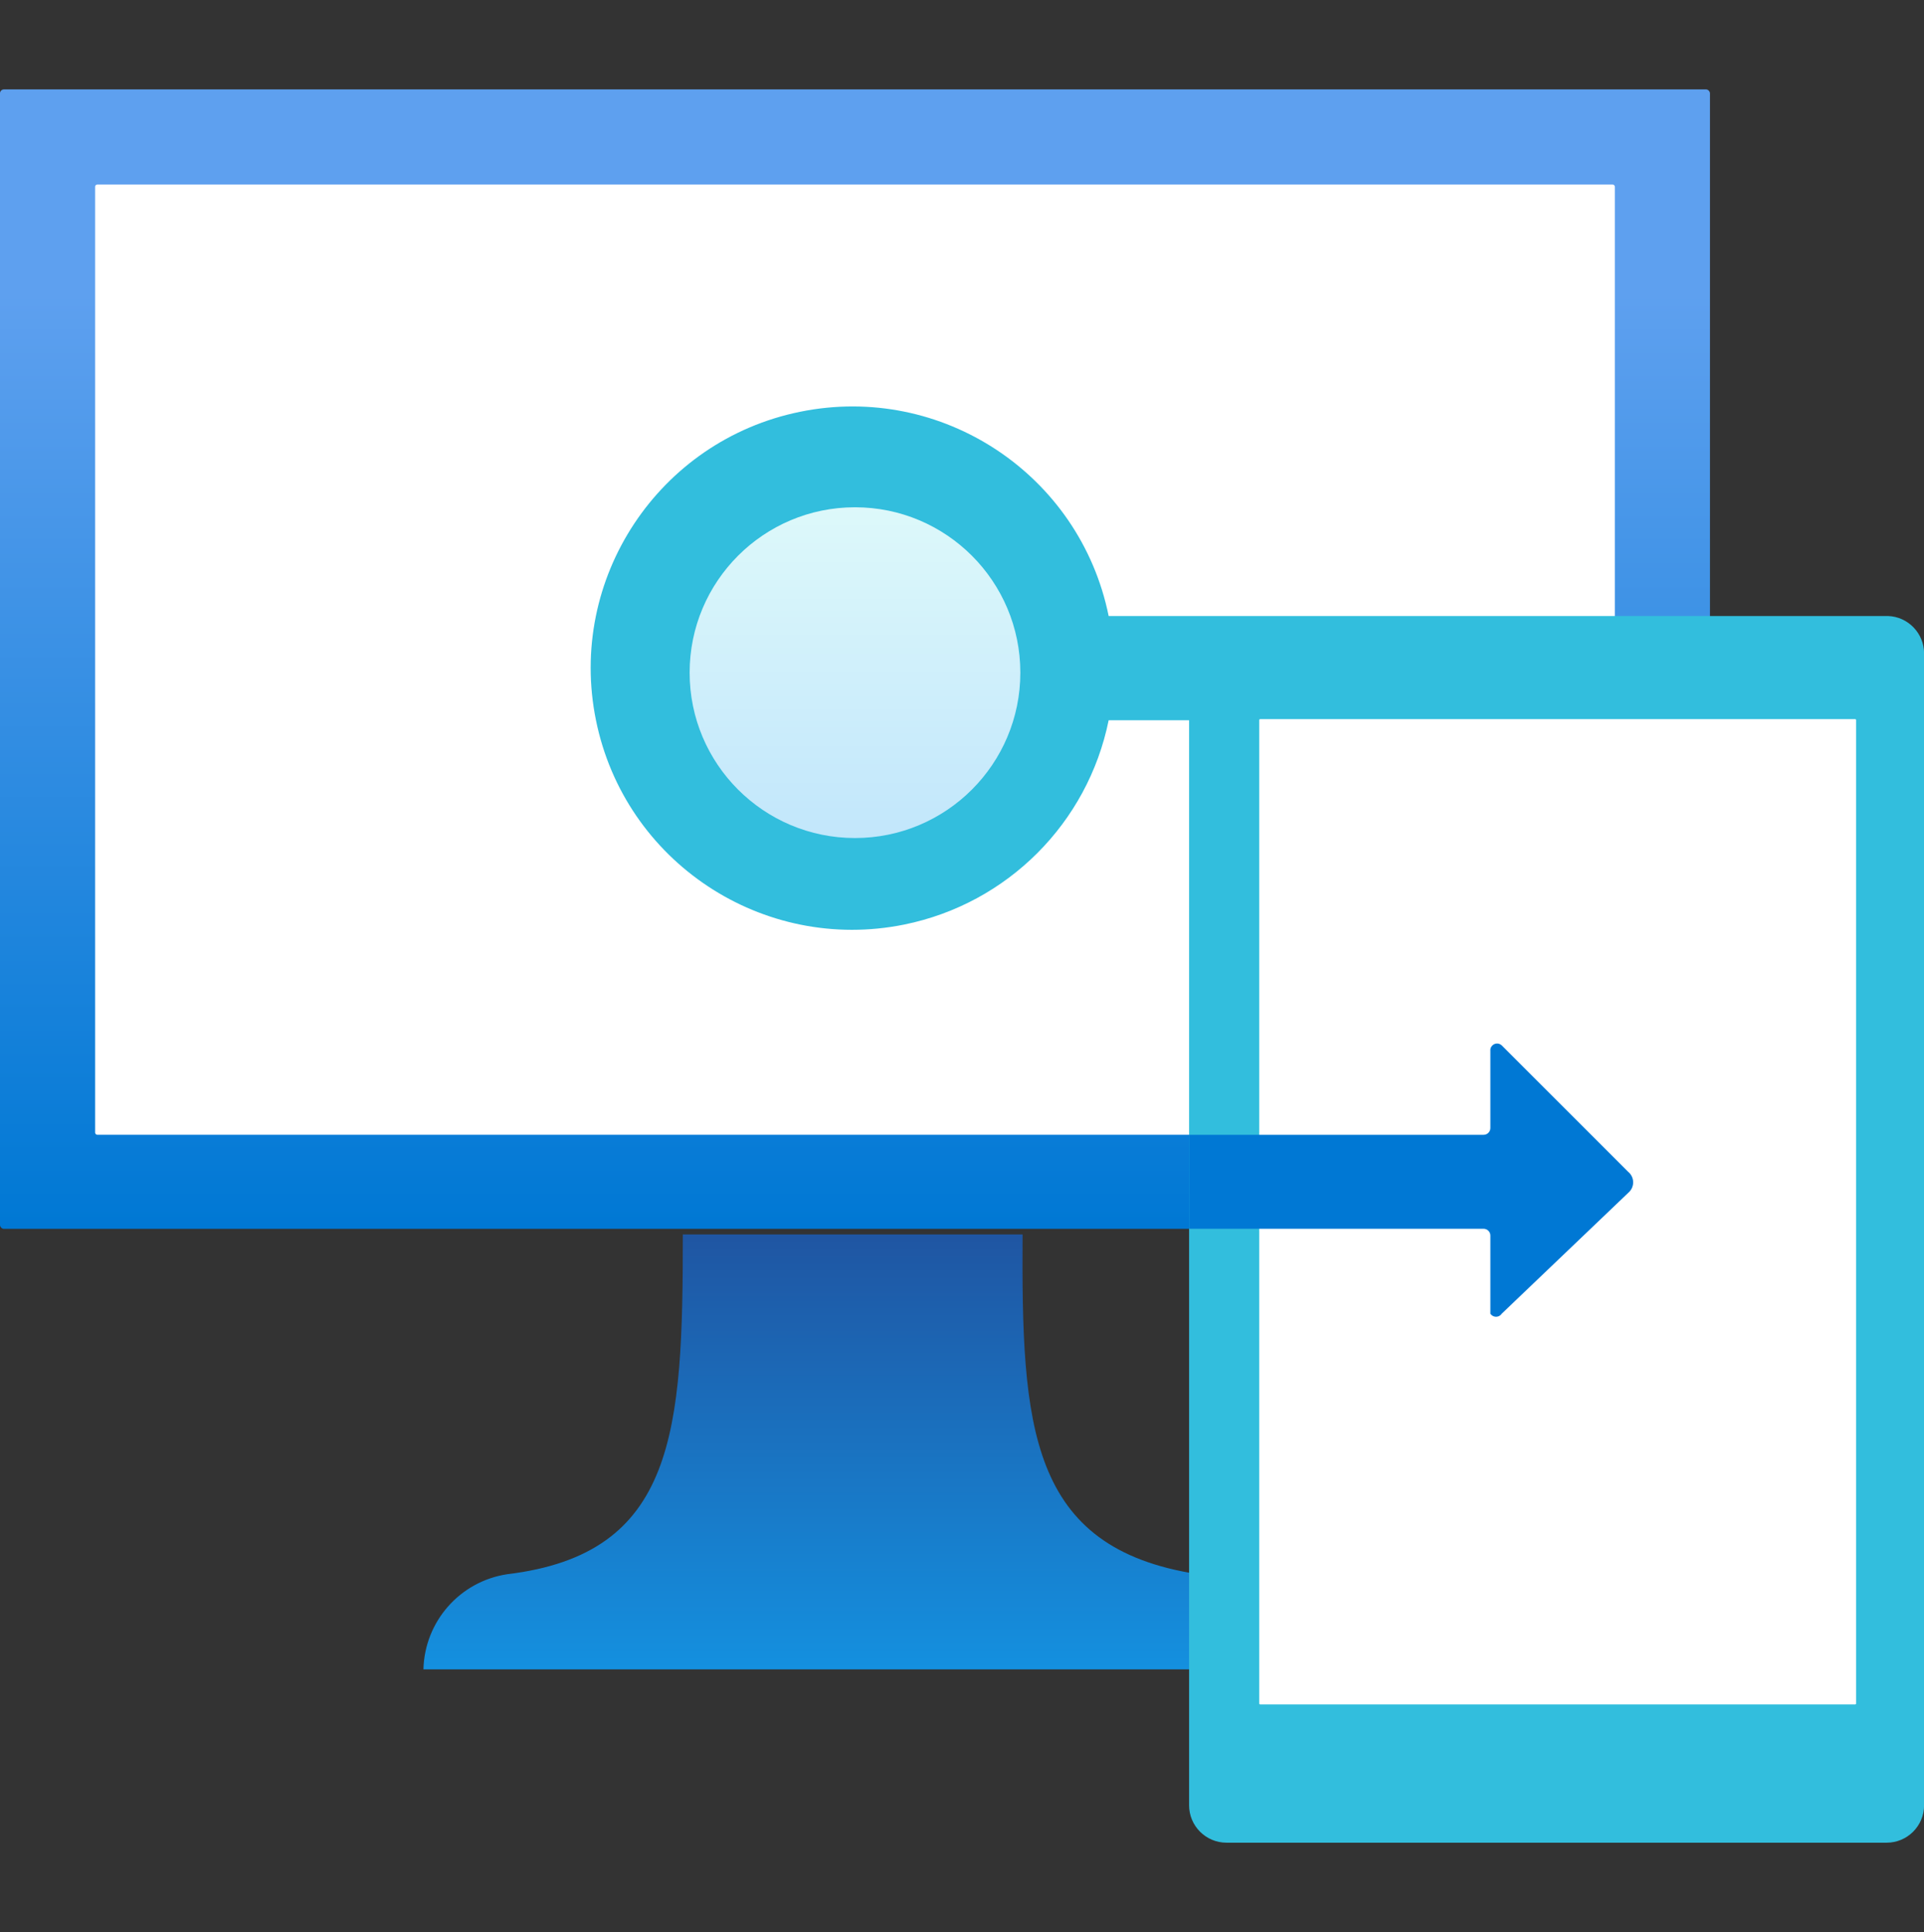 <svg xmlns="http://www.w3.org/2000/svg" xmlns:xlink="http://www.w3.org/1999/xlink" id="Layer_1" data-name="Layer 1" width="249" height="250" viewBox="0 0 249 250"><rect x="0" y="0" width="249" height="250" fill="#333333" stroke="none"/><defs><linearGradient id="linear-gradient" x1="2024.65" y1="-2485" x2="2024.65" y2="-2337.57" gradientTransform="translate(-1914 -2326) scale(1 -1)" gradientUnits="userSpaceOnUse"><stop offset="0" stop-color="#0078d4"></stop><stop offset=".82" stop-color="#5ea0ef"></stop></linearGradient><linearGradient id="linear-gradient-2" x1="2024.06" y1="-2542.01" x2="2024.06" y2="-2485" gradientTransform="translate(-1914 -2326) scale(1 -1)" gradientUnits="userSpaceOnUse"><stop offset="0" stop-color="#1490df"></stop><stop offset=".98" stop-color="#1f56a3"></stop></linearGradient><linearGradient id="linear-gradient-3" x1="2024.65" y1="-2434.44" x2="2024.65" y2="-2391.5" gradientTransform="translate(-1914 -2326) scale(1 -1)" gradientUnits="userSpaceOnUse"><stop offset="0" stop-color="#d2ebff"></stop><stop offset="1" stop-color="#f0fffd"></stop></linearGradient></defs><rect x="0" y="11.57" width="221.3" height="147.44" rx=".5" ry=".5" style="fill: url(#linear-gradient);"></rect><rect x="12.31" y="23.88" width="196.68" height="122.96" rx=".28" ry=".28" style="fill: #fff;"></rect><path d="M155.06,203.7c-21.98-3.37-22.86-19.2-22.72-43.97h-43.97c0,25.5-.88,41.33-22.72,43.97-6.13.92-10.7,6.12-10.85,12.31h110.5c-.15-5.99-4.4-11.09-10.26-12.31Z" style="fill: url(#linear-gradient-2);"></path><path d="M244.31,79.71h-100.83c-3.72-18.32-21.6-30.16-39.92-26.43-18.32,3.72-30.16,21.6-26.43,39.92,3.72,18.32,21.6,30.16,39.92,26.43,13.32-2.71,23.73-13.12,26.43-26.43h10.41v140.4c0,2.67,2.17,4.84,4.84,4.84h85.44c2.67,0,4.84-2.17,4.84-4.84V84.55c0-2.61-2.08-4.76-4.69-4.84Z" style="fill: #32bedd;"></path><rect x="162.97" y="93.05" width="77.24" height="127.5" rx=".12" ry=".12" style="fill: #fff;"></rect><circle cx="110.65" cy="87.04" r="21.4" style="fill: url(#linear-gradient-3); isolation: isolate; opacity: .9;"></circle><path d="M210.75,151.67l-16.41-16.41c-.36-.33-.92-.3-1.24.06-.17.18-.25.43-.22.67v9.97c0,.49-.39.88-.88.88h-38.1v12.16h38.1c.49,0,.88.39.88.88h0v10.11c.27.4.81.52,1.22.25.1-.06.18-.15.25-.25l16.41-15.68c.73-.64.8-1.75.16-2.48-.05-.06-.1-.11-.16-.16Z" style="fill: #0078d4;"></path></svg>